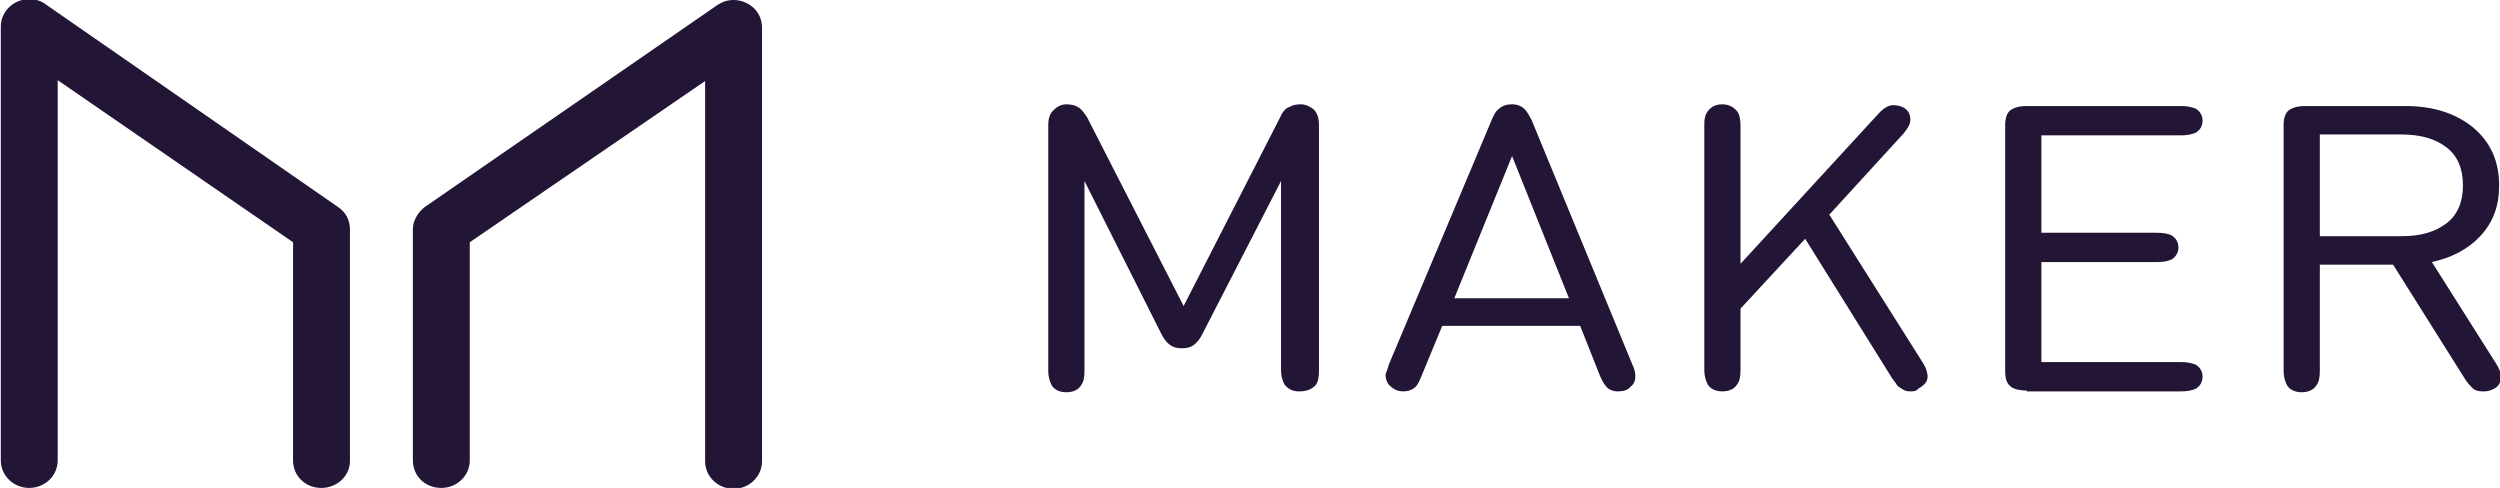 <svg id="Layer_1" xmlns="http://www.w3.org/2000/svg" viewBox="0 0 290 56.6"><style>.st0{fill:#231536}.st1{enable-background:new}</style><title>mkr-logo-typo-mkrdark</title><g transform="translate(65 63)" id="logo-maker_1_"><g id="Path-3-Copy-4-_x2B_-Path-3-Copy-5-Copy_3_" transform="translate(.493)"><path class="st0" d="M-28.2-6.4c-1.9 0-3.3-1.4-3.3-3.2v-25.3l-27.3-18.8v44.1c0 1.8-1.5 3.2-3.3 3.2s-3.3-1.4-3.3-3.2v-50.3c0-1.8 1.5-3.2 3.3-3.2.7 0 1.4.2 1.9.6L-26.3-39c.9.6 1.4 1.5 1.4 2.6v26.9c0 1.7-1.5 3.1-3.3 3.1z" id="Shape_6_"/><path class="st0" d="M-14.3-6.4c-1.9 0-3.3-1.4-3.3-3.2v-26.8c0-1 .6-2 1.4-2.6l33.9-23.4c.6-.4 1.2-.6 1.9-.6 1.6 0 3.3 1.2 3.3 3.2v50.3c0 1.8-1.5 3.2-3.3 3.2s-3.3-1.4-3.3-3.2v-44.1L-11-34.9v25.3c0 1.8-1.5 3.2-3.3 3.2z" id="Shape_5_"/></g></g><g class="st1"><path class="st0" d="M150.7 45.4c-.8 0-1.3-.3-1.7-.8-.2-.4-.4-.9-.4-1.7V21l-9.1 17.7c-.3.6-.6 1-1 1.3-.4.3-.8.4-1.4.4-.6 0-1-.1-1.4-.4-.4-.3-.7-.7-1-1.3L125.8 21v22c0 .8-.1 1.3-.4 1.7-.3.5-.9.8-1.7.8-.8 0-1.4-.3-1.7-.8-.2-.4-.4-.9-.4-1.7V14.5c0-.8.2-1.4.7-1.8.4-.4.9-.6 1.4-.6.5 0 1 .1 1.3.3.4.2.7.6 1.1 1.2l11.2 21.9 11.2-21.9c.3-.7.7-1.1 1.1-1.2.3-.2.7-.3 1.3-.3.5 0 1 .2 1.5.6.4.4.6 1 .6 1.8V43c0 .8-.1 1.3-.4 1.7-.5.5-1.1.7-1.9.7zm36.9 0c-.3 0-.7-.1-1-.3-.4-.3-.7-.8-1-1.5l-2.3-5.8h-16l-2.4 5.8c-.3.8-.6 1.3-1 1.5-.3.2-.7.3-1.1.3-.6 0-1.1-.2-1.5-.6-.3-.2-.4-.5-.5-.8-.1-.3-.1-.6 0-.8.1-.2.2-.5.3-.9L173 14c.3-.7.5-1.1.8-1.3.4-.4.9-.6 1.6-.6.6 0 1.1.2 1.5.6.2.2.5.7.8 1.3l11.7 28.4c.2.4.3.8.3 1.3s-.2.9-.6 1.2c-.3.4-.9.5-1.5.5zM182 34.6l-6.6-16.5-6.7 16.5H182zm39.5 10.8c-.3 0-.6-.1-.9-.3-.3-.2-.5-.3-.6-.5-.1-.2-.3-.4-.5-.7l-10.1-16.2-7.5 8.1v7.1c0 .8-.1 1.3-.4 1.7-.3.5-.9.8-1.7.8-.8 0-1.4-.3-1.7-.8-.2-.4-.4-.9-.4-1.7V14.6c0-.5 0-.8.1-1 0-.2.1-.4.3-.7.4-.5.9-.8 1.7-.8.7 0 1.3.3 1.7.8.3.4.4 1 .4 1.7v16l15.9-17.3c.7-.8 1.3-1.1 1.8-1.1s1 .1 1.4.4c.4.3.6.7.6 1.3 0 .5-.3 1-.8 1.6l-8.6 9.4L223 42c.4.6.6 1.2.6 1.7 0 .6-.4 1-1.1 1.4-.2.3-.6.3-1 .3zm13.6-.1c-.9 0-1.6-.2-1.9-.5-.4-.3-.6-.9-.6-1.7V14.5c0-.8.2-1.4.6-1.7.4-.3 1-.5 1.9-.5H253c.7 0 1.2.1 1.7.3.5.3.8.8.8 1.4 0 .6-.3 1.1-.8 1.4-.5.2-1 .3-1.7.3h-16.2V27h13.4c.7 0 1.3.1 1.7.3.5.3.8.8.8 1.4 0 .6-.3 1.1-.8 1.4-.4.2-1 .3-1.7.3h-13.4V42H253c.7 0 1.2.1 1.7.3.5.3.8.8.8 1.4 0 .6-.3 1.1-.8 1.4-.5.2-1 .3-1.7.3h-17.9zm52.9.1c-.5 0-.9-.1-1.2-.4-.3-.3-.6-.6-.9-1.1l-8.3-13.2h-8.5V43c0 .8-.1 1.3-.4 1.7-.3.5-.9.8-1.7.8-.8 0-1.4-.3-1.7-.8-.2-.4-.4-.9-.4-1.7V14.5c0-.8.2-1.4.6-1.7.4-.3 1-.5 1.9-.5H279c3.2 0 5.8.8 7.9 2.5 2 1.7 3 3.9 3 6.7 0 2.4-.7 4.3-2.2 5.9-1.4 1.5-3.3 2.5-5.6 3l7.4 11.7c.4.6.6 1.1.6 1.7 0 .6-.3 1.1-1 1.4-.5.2-.8.2-1.1.2zm-9.4-18c2.2 0 3.9-.5 5.2-1.5 1.3-1 1.9-2.5 1.9-4.4s-.6-3.4-1.9-4.4c-1.3-1-3-1.5-5.2-1.5h-9.5v11.8h9.5z"/></g></svg>
